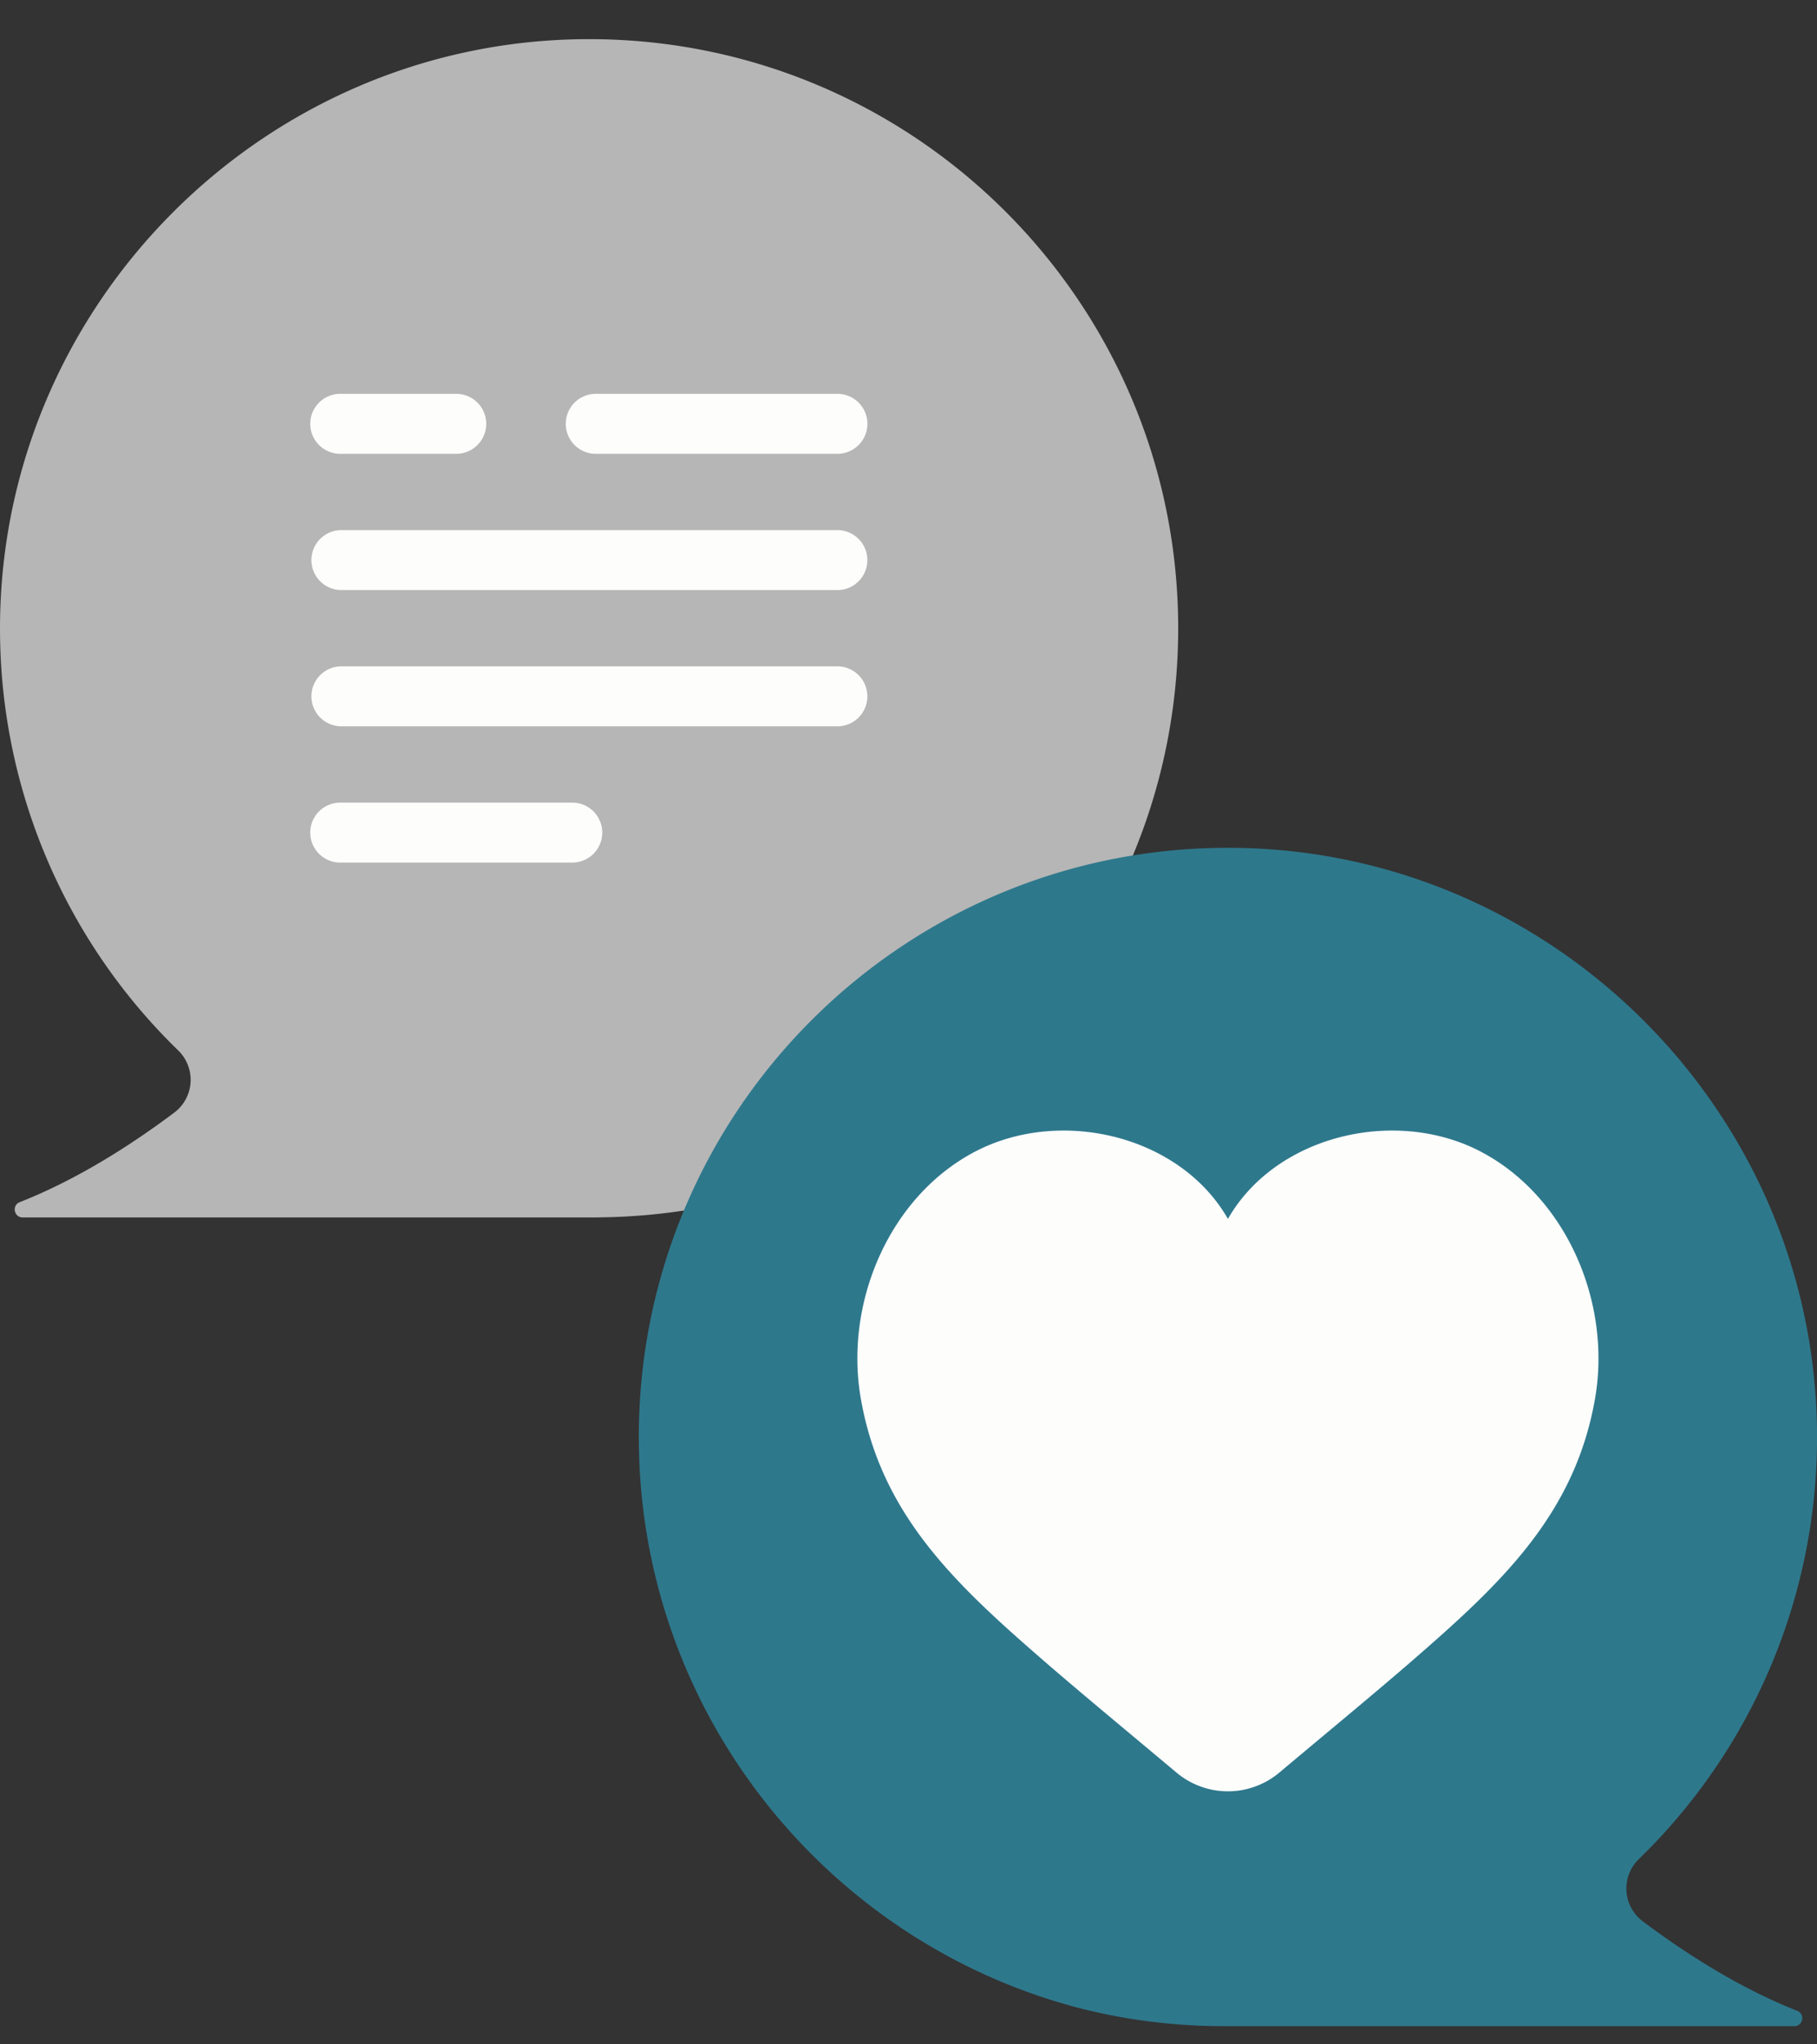 <svg width="40" height="45" fill="none" xmlns="http://www.w3.org/2000/svg"><rect width="100%" height="100%" fill="#333333" stroke="none"/><path d="M25.937 13.83C25.937 6.636 20.08.81 12.875.862 5.722.912-.079 6.825.001 13.978a12.928 12.928 0 003.92 9.142.902.902 0 01-.084 1.37c-1.05.787-2.21 1.502-3.403 1.972-.179.07-.127.336.065.336h12.51c1.07 0 2.138-.117 3.175-.382 5.607-1.434 9.753-6.534 9.753-12.586z" fill="#B6B6B6"/><path d="M36.08 40.92A12.93 12.93 0 0040 31.778c.08-7.153-5.722-13.066-12.875-13.116-7.205-.05-13.062 5.775-13.062 12.968 0 6.052 4.146 11.152 9.753 12.586a12.81 12.81 0 003.175.383h12.51c.192 0 .243-.266.065-.337-1.193-.47-2.353-1.185-3.404-1.972a.902.902 0 01-.082-1.37z" fill="#2E788C"/><path d="M18.435 9.989h-5.32a.66.66 0 010-1.32h5.32a.66.66 0 010 1.32zm-8.391 0H7.49a.66.66 0 010-1.32h2.554a.66.66 0 110 1.32zm8.39 2.999H7.49a.66.66 0 010-1.319h10.944a.66.66 0 010 1.32zm0 2.999H7.49a.66.66 0 010-1.319h10.944a.66.66 0 010 1.32zm-5.836 3H7.49a.66.66 0 010-1.32h5.108a.66.66 0 010 1.32zm20.017 6.371c-1.881-.996-4.527-.375-5.583 1.472-1.057-1.847-3.702-2.468-5.583-1.472-1.882.996-2.865 3.329-2.499 5.426.448 2.568 2.086 4.089 4.056 5.797.767.666 1.906 1.608 2.894 2.437a1.76 1.76 0 002.263 0c.988-.83 2.127-1.77 2.895-2.437 1.97-1.709 3.608-3.229 4.056-5.797.365-2.097-.618-4.43-2.5-5.426z" fill="#FDFDFC"/></svg>